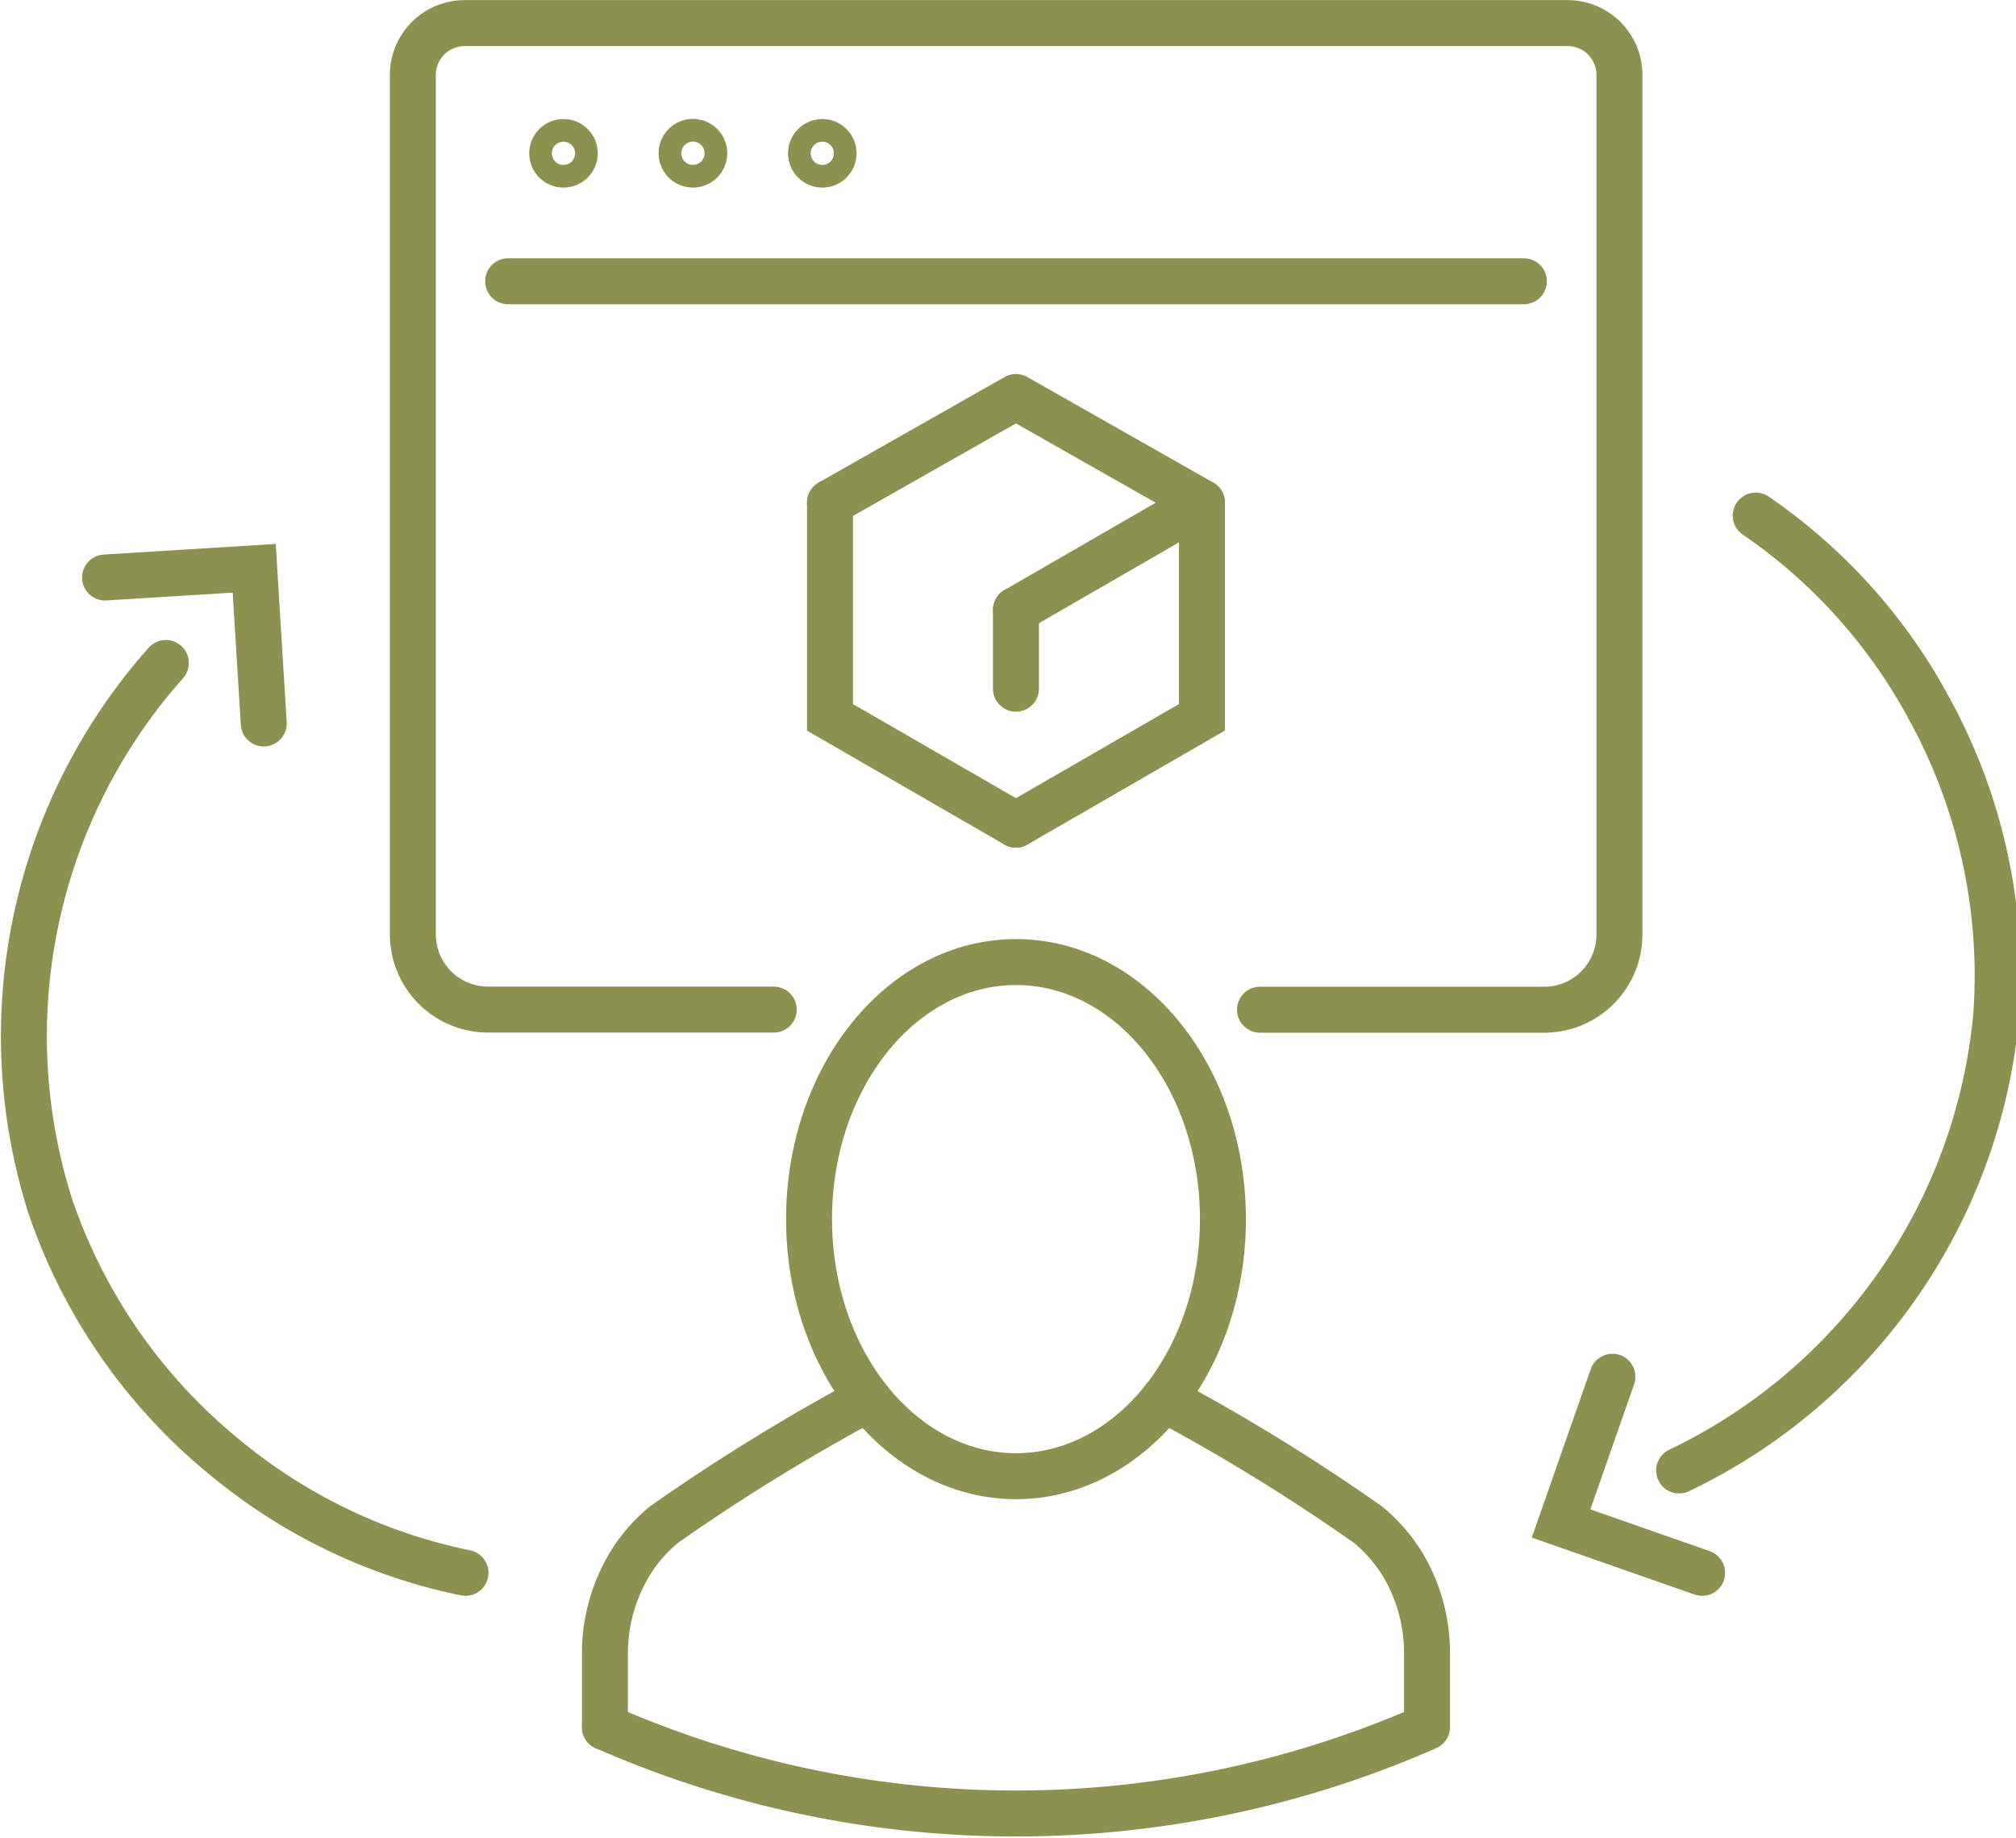 <svg preserveAspectRatio="xMidYMid slice" xmlns="http://www.w3.org/2000/svg" width="34px" height="31px" viewBox="0 0 46.638 42.315">
  <g id="Gruppe_13291" data-name="Gruppe 13291" transform="translate(-1074.149 -2071.274)">
    <g id="Gruppe_13266" data-name="Gruppe 13266">
      <g id="Gruppe_13265" data-name="Gruppe 13265">
        <path id="Pfad_12733" data-name="Pfad 12733" d="M1093.37,2082.842l4.281-2.43,4.281,2.43-4.281,2.472" fill="none" stroke="#8c914f" stroke-linecap="round" stroke-linejoin="round" stroke-width="1.058"/>
        <path id="Pfad_12734" data-name="Pfad 12734" d="M1097.651,2090.257l-4.281-2.471v-4.943" fill="none" stroke="#8c914f" stroke-linecap="round" stroke-miterlimit="10" stroke-width="1.058"/>
        <path id="Pfad_12735" data-name="Pfad 12735" d="M1097.651,2090.257l4.281-2.471v-4.943" fill="none" stroke="#8c914f" stroke-linecap="round" stroke-miterlimit="10" stroke-width="1.058"/>
        <line id="Linie_6109" data-name="Linie 6109" y2="1.814" transform="translate(1097.651 2085.313)" fill="none" stroke="#8c914f" stroke-linecap="round" stroke-miterlimit="10" stroke-width="1.058"/>
      </g>
    </g>
    <g id="Gruppe_13274" data-name="Gruppe 13274">
      <g id="Gruppe_13273" data-name="Gruppe 13273">
        <g id="Gruppe_13272" data-name="Gruppe 13272">
          <g id="Gruppe_13271" data-name="Gruppe 13271">
            <g id="Gruppe_13268" data-name="Gruppe 13268">
              <g id="Gruppe_13267" data-name="Gruppe 13267">
                <path id="Pfad_12736" data-name="Pfad 12736" d="M1101.056,2103.475a45.476,45.476,0,0,1,4.689,2.886,3.646,3.646,0,0,1,.905,1.093,3.984,3.984,0,0,1,.464,1.922v1.653h0a23.512,23.512,0,0,1-18.925,0h0" fill="none" stroke="#8c914f" stroke-linecap="round" stroke-linejoin="round" stroke-width="1.058"/>
              </g>
            </g>
            <g id="Gruppe_13270" data-name="Gruppe 13270">
              <g id="Gruppe_13269" data-name="Gruppe 13269">
                <path id="Pfad_12737" data-name="Pfad 12737" d="M1094.247,2103.475a45.584,45.584,0,0,0-4.689,2.886,3.56,3.56,0,0,0-.789.9,3.978,3.978,0,0,0-.58,2.118v1.653" fill="none" stroke="#8c914f" stroke-linecap="round" stroke-linejoin="round" stroke-width="1.058"/>
              </g>
            </g>
          </g>
          <path id="Pfad_12738" data-name="Pfad 12738" d="M1102.416,2099.336c0,3.268-2.133,5.917-4.764,5.917s-4.764-2.649-4.764-5.917,2.132-5.917,4.764-5.917S1102.416,2096.068,1102.416,2099.336Z" fill="none" stroke="#8c914f" stroke-linecap="round" stroke-linejoin="round" stroke-width="1.058"/>
        </g>
      </g>
    </g>
    <g id="Gruppe_13281" data-name="Gruppe 13281">
      <g id="Gruppe_13280" data-name="Gruppe 13280">
        <g id="Gruppe_13279" data-name="Gruppe 13279">
          <g id="Gruppe_13278" data-name="Gruppe 13278">
            <g id="Gruppe_13277" data-name="Gruppe 13277">
              <g id="Gruppe_13276" data-name="Gruppe 13276">
                <g id="Gruppe_13275" data-name="Gruppe 13275">
                  <path id="Pfad_12739" data-name="Pfad 12739" d="M1114.681,2083.142a12.627,12.627,0,0,1,4.018,4.489,12.766,12.766,0,0,1,1.519,7.014,12.922,12.922,0,0,1-7.3,10.476" fill="none" stroke="#8c914f" stroke-linecap="round" stroke-miterlimit="10" stroke-width="1.058"/>
                  <path id="Pfad_12740" data-name="Pfad 12740" d="M1111.382,2102.964l-1.182,3.378,3.248,1.136" fill="none" stroke="#8c914f" stroke-linecap="round" stroke-miterlimit="10" stroke-width="1.058"/>
                </g>
              </g>
            </g>
          </g>
        </g>
      </g>
    </g>
    <g id="Gruppe_13288" data-name="Gruppe 13288">
      <g id="Gruppe_13287" data-name="Gruppe 13287">
        <g id="Gruppe_13286" data-name="Gruppe 13286">
          <g id="Gruppe_13285" data-name="Gruppe 13285">
            <g id="Gruppe_13284" data-name="Gruppe 13284">
              <g id="Gruppe_13283" data-name="Gruppe 13283">
                <g id="Gruppe_13282" data-name="Gruppe 13282">
                  <path id="Pfad_12741" data-name="Pfad 12741" d="M1084.979,2107.478a12.631,12.631,0,0,1-5.445-2.581,12.768,12.768,0,0,1-4.119-5.876,12.923,12.923,0,0,1,2.666-12.486" fill="none" stroke="#8c914f" stroke-linecap="round" stroke-miterlimit="10" stroke-width="1.058"/>
                  <path id="Pfad_12742" data-name="Pfad 12742" d="M1080.335,2087.927l-.22-3.572-3.434.212" fill="none" stroke="#8c914f" stroke-linecap="round" stroke-miterlimit="10" stroke-width="1.058"/>
                </g>
              </g>
            </g>
          </g>
        </g>
      </g>
    </g>
    <g id="Gruppe_13290" data-name="Gruppe 13290">
      <g id="Gruppe_13289" data-name="Gruppe 13289">
        <path id="Pfad_12743" data-name="Pfad 12743" d="M1092.075,2094.513H1085.5a1.733,1.733,0,0,1-1.733-1.733V2073a1.193,1.193,0,0,1,1.194-1.194h25.389a1.193,1.193,0,0,1,1.194,1.194v19.783a1.732,1.732,0,0,1-1.732,1.733h-6.543" fill="none" stroke="#8c914f" stroke-linecap="round" stroke-linejoin="round" stroke-width="1.058"/>
        <circle id="Ellipse_761" data-name="Ellipse 761" cx="0.261" cy="0.261" r="0.261" transform="translate(1086.974 2074.542)" fill="none" stroke="#8c914f" stroke-linecap="round" stroke-linejoin="round" stroke-width="1.058"/>
        <path id="Pfad_12744" data-name="Pfad 12744" d="M1090.476,2074.8a.261.261,0,1,0-.262.262A.261.261,0,0,0,1090.476,2074.8Z" fill="none" stroke="#8c914f" stroke-linecap="round" stroke-linejoin="round" stroke-width="1.058"/>
        <circle id="Ellipse_762" data-name="Ellipse 762" cx="0.261" cy="0.261" r="0.261" transform="translate(1092.932 2074.542)" fill="none" stroke="#8c914f" stroke-linecap="round" stroke-linejoin="round" stroke-width="1.058"/>
        <line id="Linie_6110" data-name="Linie 6110" x2="23.384" transform="translate(1085.96 2077.748)" fill="none" stroke="#8c914f" stroke-linecap="round" stroke-linejoin="round" stroke-width="1.058"/>
      </g>
    </g>
  </g>
</svg>
